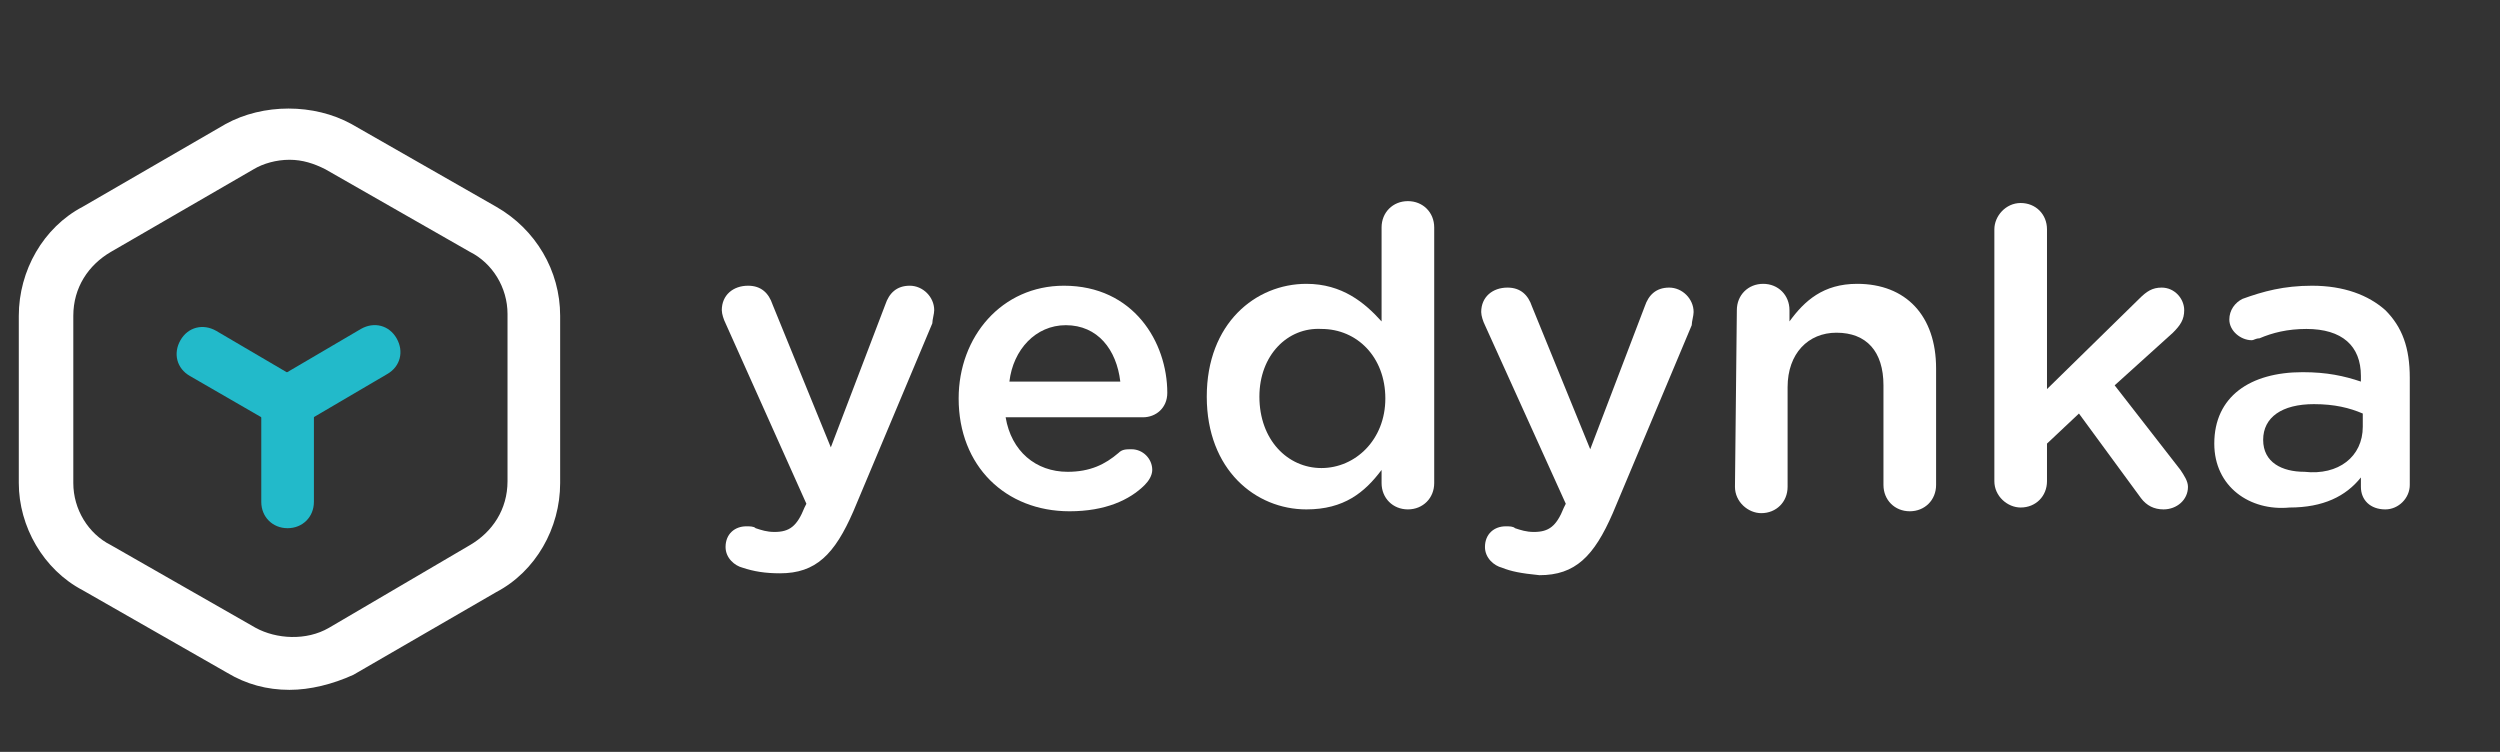 <?xml version="1.0" encoding="utf-8"?>
<!-- Generator: Adobe Illustrator 18.1.0, SVG Export Plug-In . SVG Version: 6.00 Build 0)  -->
<!DOCTYPE svg PUBLIC "-//W3C//DTD SVG 1.1//EN" "http://www.w3.org/Graphics/SVG/1.1/DTD/svg11.dtd">
<svg version="1.1" id="Layer_1" xmlns="http://www.w3.org/2000/svg" xmlns:xlink="http://www.w3.org/1999/xlink" x="0px" y="0px"
	 viewBox="0 0 133 40" enable-background="new 0 0 133 40" xml:space="preserve">
<rect x="0" y="0" width="133" height="40" fill="#333333" stroke="none"/>
<g enable-background="new    ">
	<path fill="#FFFFFF" d="M39.5,30.2c-0.4-0.1-0.9-0.5-0.9-1.1c0-0.7,0.5-1.1,1.1-1.1c0.2,0,0.4,0,0.5,0.1c0.3,0.1,0.6,0.2,1,0.2
		c0.8,0,1.2-0.3,1.6-1.3l0.1-0.2l-4.3-9.6c-0.1-0.2-0.2-0.5-0.2-0.7c0-0.8,0.6-1.3,1.4-1.3c0.7,0,1.1,0.4,1.3,1l3.1,7.6l2.9-7.6
		c0.2-0.6,0.6-1,1.3-1c0.7,0,1.3,0.6,1.3,1.3c0,0.2-0.1,0.5-0.1,0.7l-4.2,10c-1,2.3-2,3.3-3.9,3.3C40.7,30.5,40.1,30.4,39.5,30.2z"
		/>
	<path fill="#FFFFFF" d="M56.9,27.2c-3.4,0-5.9-2.4-5.9-6l0,0c0-3.3,2.3-6,5.6-6c3.7,0,5.5,3,5.5,5.7c0,0.8-0.6,1.3-1.3,1.3h-7.3
		c0.3,1.8,1.6,2.9,3.3,2.9c1.2,0,2-0.4,2.7-1c0.2-0.2,0.4-0.2,0.7-0.2c0.6,0,1.1,0.5,1.1,1.1c0,0.3-0.2,0.6-0.4,0.8
		C60.1,26.6,58.8,27.2,56.9,27.2z M59.6,20.3c-0.2-1.7-1.2-3-2.9-3c-1.6,0-2.8,1.3-3,3H59.6z"/>
	<path fill="#FFFFFF" d="M76.3,25.7c0,0.8-0.6,1.4-1.4,1.4c-0.8,0-1.4-0.6-1.4-1.4v-0.7c-0.9,1.2-2,2.1-4,2.1c-2.7,0-5.3-2.1-5.3-6
		l0,0c0-3.9,2.6-6,5.3-6c1.9,0,3.1,1,4,2v-5c0-0.8,0.6-1.4,1.4-1.4c0.8,0,1.4,0.6,1.4,1.4V25.7z M67,21.1L67,21.1
		c0,2.3,1.5,3.8,3.3,3.8s3.4-1.5,3.4-3.7l0,0c0-2.2-1.5-3.7-3.4-3.7C68.5,17.4,67,18.9,67,21.1z"/>
	<path fill="#FFFFFF" d="M79.9,30.2c-0.4-0.1-0.9-0.5-0.9-1.1c0-0.7,0.5-1.1,1.1-1.1c0.2,0,0.4,0,0.5,0.1c0.3,0.1,0.6,0.2,1,0.2
		c0.8,0,1.2-0.3,1.6-1.3l0.1-0.2L79,17.3c-0.1-0.2-0.2-0.5-0.2-0.7c0-0.8,0.6-1.3,1.4-1.3c0.7,0,1.1,0.4,1.3,1l3.1,7.6l2.9-7.6
		c0.2-0.6,0.6-1,1.3-1c0.7,0,1.3,0.6,1.3,1.3c0,0.2-0.1,0.5-0.1,0.7l-4.2,10c-1,2.3-2,3.3-3.9,3.3C80.9,30.5,80.4,30.4,79.9,30.2z"
		/>
	<path fill="#FFFFFF" d="M92.4,16.5c0-0.8,0.6-1.4,1.4-1.4s1.4,0.6,1.4,1.4v0.6c0.8-1.1,1.8-2,3.6-2c2.6,0,4.2,1.7,4.2,4.5v6.2
		c0,0.8-0.6,1.4-1.4,1.4s-1.4-0.6-1.4-1.4v-5.3c0-1.8-0.9-2.8-2.5-2.8c-1.5,0-2.6,1.1-2.6,2.9v5.3c0,0.8-0.6,1.4-1.4,1.4
		c-0.7,0-1.4-0.6-1.4-1.4L92.4,16.5L92.4,16.5z"/>
	<path fill="#FFFFFF" d="M106.1,12.2c0-0.7,0.6-1.4,1.4-1.4s1.4,0.6,1.4,1.4v8.5l4.9-4.8c0.4-0.4,0.7-0.6,1.2-0.6
		c0.7,0,1.2,0.6,1.2,1.2c0,0.5-0.2,0.8-0.6,1.2l-3.1,2.8l3.5,4.5c0.2,0.3,0.4,0.6,0.4,0.9c0,0.7-0.6,1.2-1.3,1.2
		c-0.5,0-0.9-0.2-1.2-0.6l-3.3-4.5l-1.7,1.6v2c0,0.8-0.6,1.4-1.4,1.4c-0.7,0-1.4-0.6-1.4-1.4C106.1,25.6,106.1,12.2,106.1,12.2z"/>
	<path fill="#FFFFFF" d="M117.8,23.6L117.8,23.6c0-2.5,1.9-3.8,4.7-3.8c1.3,0,2.2,0.2,3.1,0.5V20c0-1.6-1-2.5-2.9-2.5
		c-1,0-1.8,0.2-2.5,0.5c-0.2,0-0.3,0.1-0.4,0.1c-0.6,0-1.2-0.5-1.2-1.1c0-0.5,0.3-0.9,0.7-1.1c1.1-0.4,2.2-0.7,3.7-0.7
		c1.7,0,3,0.5,3.9,1.3c0.9,0.9,1.3,2,1.3,3.6v5.7c0,0.7-0.6,1.3-1.3,1.3c-0.8,0-1.3-0.5-1.3-1.2v-0.5c-0.8,1-2,1.6-3.8,1.6
		C119.7,27.2,117.8,25.9,117.8,23.6z M125.7,22.7V22c-0.7-0.3-1.5-0.5-2.6-0.5c-1.7,0-2.7,0.7-2.7,1.9l0,0c0,1.2,1,1.7,2.2,1.7
		C124.4,25.3,125.7,24.3,125.7,22.7z"/>
</g>
<g>
	<path fill="#FFFFFF" d="M15.4,36.7c-1.2,0-2.3-0.3-3.3-0.9l-7.7-4.4C2.3,30.3,1,28,1,25.7v-8.9c0-2.4,1.3-4.7,3.4-5.8L12,6.6
		c2-1.1,4.7-1.1,6.7,0l7.7,4.4c2.1,1.2,3.4,3.4,3.4,5.8v8.9c0,2.4-1.3,4.7-3.4,5.8l-7.6,4.4C17.7,36.4,16.5,36.7,15.4,36.7z
		 M15.4,8.5c-0.7,0-1.4,0.2-1.9,0.5l-7.6,4.4c-1.2,0.7-2,1.9-2,3.4v8.9c0,1.4,0.8,2.7,2,3.3l7.7,4.4c1.1,0.6,2.7,0.7,3.9,0L25,29
		c1.2-0.7,2-1.9,2-3.4v-8.9c0-1.4-0.8-2.7-2-3.3L17.3,9C16.7,8.7,16.1,8.5,15.4,8.5z"/>
	<g>
		<path fill="#22BACA" d="M15.3,28.1c-0.8,0-1.4-0.6-1.4-1.4v-5.3c0-0.8,0.6-1.4,1.4-1.4c0.8,0,1.4,0.6,1.4,1.4v5.3
			C16.7,27.5,16.1,28.1,15.3,28.1z"/>
		<path fill="#22BACA" d="M15.3,22.8c-0.5,0-0.9-0.2-1.2-0.7c-0.4-0.7-0.2-1.5,0.5-1.9l4.6-2.7c0.7-0.4,1.5-0.2,1.9,0.5
			c0.4,0.7,0.2,1.5-0.5,1.9L16,22.6C15.8,22.8,15.6,22.8,15.3,22.8z"/>
		<path fill="#22BACA" d="M15.3,22.8c-0.2,0-0.5-0.1-0.7-0.2L10.1,20c-0.7-0.4-0.9-1.2-0.5-1.9c0.4-0.7,1.2-0.9,1.9-0.5l4.6,2.7
			c0.7,0.4,0.9,1.2,0.5,1.9C16.3,22.6,15.8,22.8,15.3,22.8z"/>
	</g>
</g>
</svg>
